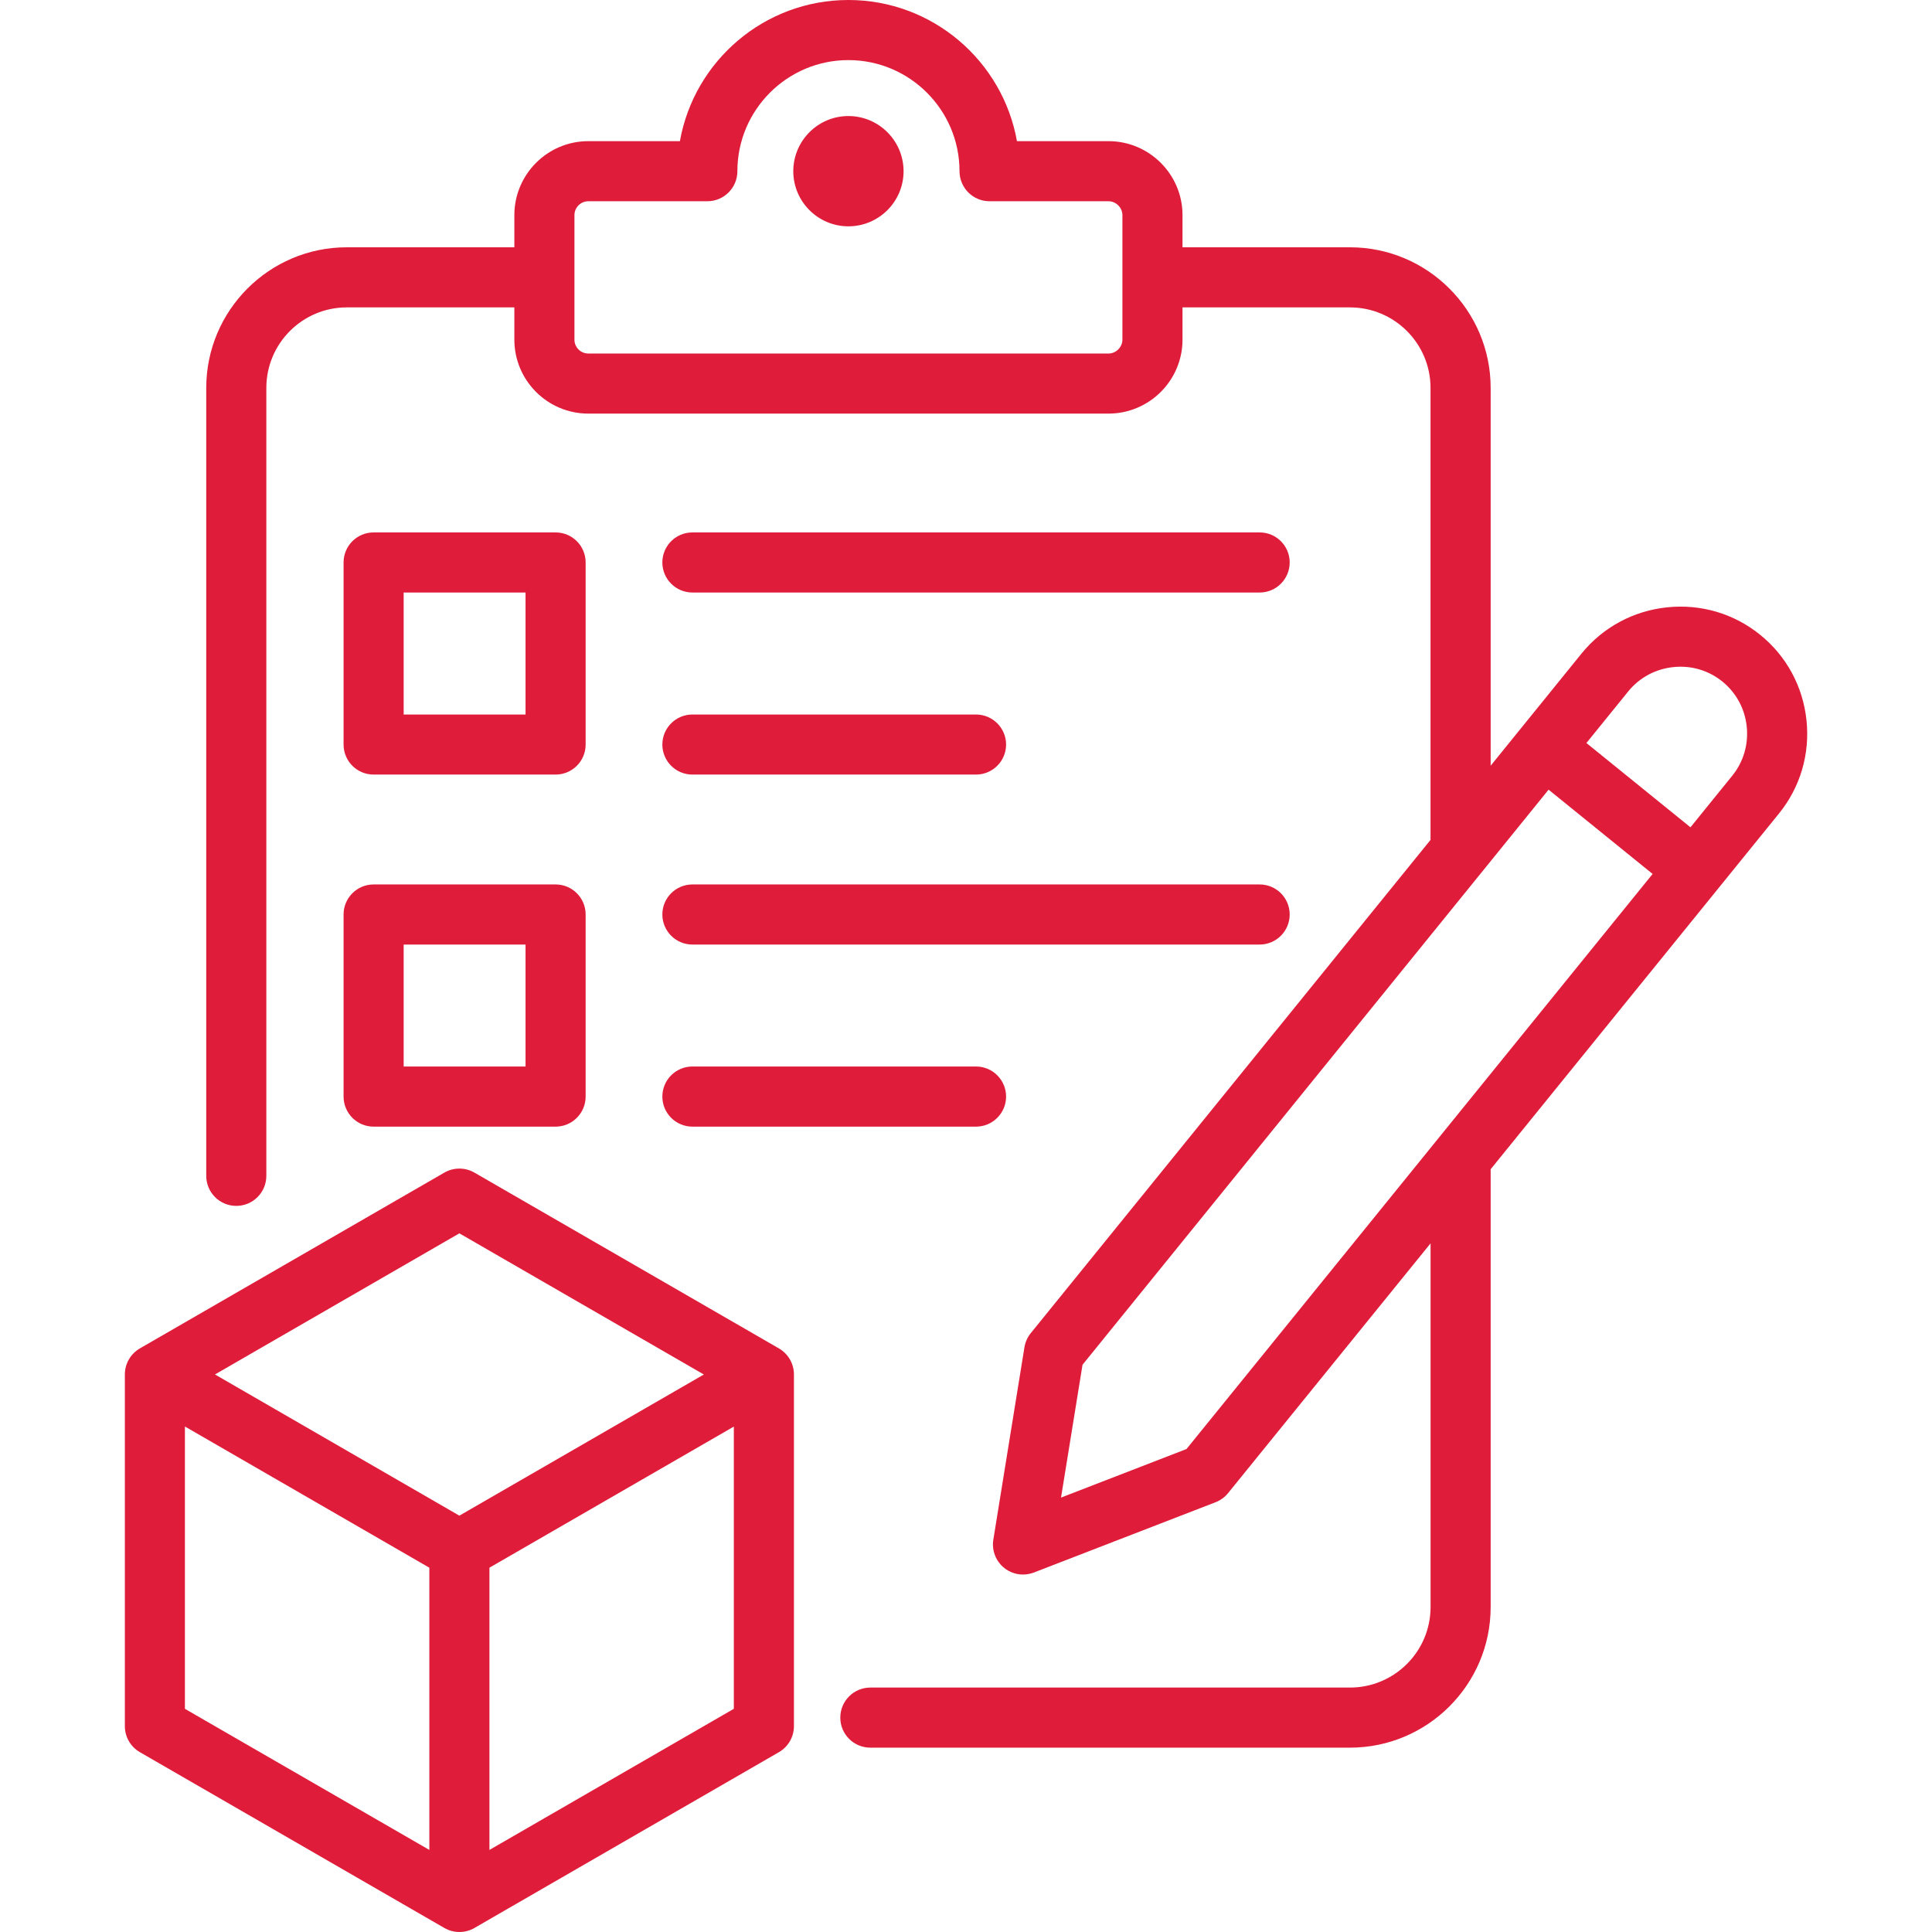 <svg width="48" height="48" viewBox="0 0 48 48" fill="none" xmlns="http://www.w3.org/2000/svg">
<path d="M22.449 4.254C22.449 5.009 21.834 5.623 21.078 5.623C20.323 5.623 19.709 5.008 19.709 4.254C19.709 3.498 20.323 2.883 21.078 2.883C21.834 2.883 22.449 3.498 22.449 4.254ZM8.536 18.498V13.974C8.536 13.562 8.87 13.228 9.282 13.228H13.804C14.216 13.228 14.55 13.562 14.55 13.974V18.498C14.55 18.91 14.216 19.244 13.804 19.244H9.282C8.87 19.244 8.536 18.91 8.536 18.498ZM10.029 17.752H13.057V14.721H10.029V17.752ZM17.203 19.244H24.249C24.661 19.244 24.996 18.91 24.996 18.498C24.996 18.086 24.661 17.752 24.249 17.752H17.203C16.79 17.752 16.456 18.086 16.456 18.498C16.456 18.91 16.79 19.244 17.203 19.244ZM17.203 14.721H31.296C31.708 14.721 32.042 14.386 32.042 13.974C32.042 13.562 31.708 13.228 31.296 13.228H17.203C16.79 13.228 16.456 13.562 16.456 13.974C16.456 14.386 16.79 14.721 17.203 14.721ZM8.536 22.72C8.536 22.308 8.87 21.974 9.282 21.974H13.804C14.216 21.974 14.55 22.308 14.55 22.72V27.244C14.55 27.656 14.216 27.991 13.804 27.991H9.282C8.87 27.991 8.536 27.656 8.536 27.244V22.72ZM10.029 26.497H13.057V23.467H10.029V26.497ZM17.203 27.991H24.249C24.661 27.991 24.996 27.656 24.996 27.244C24.996 26.832 24.661 26.497 24.249 26.497H17.203C16.79 26.497 16.456 26.832 16.456 27.244C16.456 27.656 16.79 27.991 17.203 27.991ZM17.203 23.467H31.296C31.708 23.467 32.042 23.132 32.042 22.72C32.042 22.308 31.708 21.974 31.296 21.974H17.203C16.79 21.974 16.456 22.308 16.456 22.72C16.456 23.132 16.79 23.467 17.203 23.467ZM44.198 20.212L37.035 29.049V39.926C37.035 41.853 35.467 43.42 33.54 43.42H21.623C21.211 43.42 20.877 43.086 20.877 42.674C20.877 42.262 21.211 41.927 21.623 41.927H33.54C34.644 41.927 35.542 41.03 35.542 39.926V30.891L30.512 37.095C30.43 37.197 30.323 37.275 30.202 37.322L25.686 39.069C25.599 39.102 25.507 39.119 25.416 39.119C25.248 39.119 25.081 39.062 24.946 38.952C24.739 38.784 24.637 38.517 24.679 38.253L25.452 33.473C25.473 33.344 25.527 33.223 25.609 33.122L35.541 20.867V9.638C35.541 8.535 34.644 7.637 33.54 7.637H29.379V8.439C29.379 9.452 28.554 10.276 27.539 10.276H14.616C13.603 10.276 12.779 9.452 12.779 8.439V7.637H8.615C7.513 7.637 6.617 8.535 6.617 9.638V29.213C6.617 29.626 6.283 29.96 5.87 29.96C5.458 29.96 5.124 29.626 5.124 29.213V9.638C5.124 7.712 6.69 6.144 8.615 6.144H12.779V5.345C12.779 4.332 13.603 3.507 14.616 3.507H16.892C17.246 1.516 18.988 0 21.078 0C23.169 0 24.912 1.516 25.266 3.507H27.54C28.554 3.507 29.379 4.332 29.379 5.345V6.144H33.54C35.467 6.144 37.035 7.712 37.035 9.638V19.024L39.292 16.238C39.823 15.585 40.578 15.177 41.417 15.089C42.258 15.001 43.081 15.244 43.734 15.774C44.386 16.302 44.794 17.056 44.882 17.897C44.97 18.737 44.727 19.559 44.198 20.212ZM27.886 5.345C27.886 5.158 27.727 5 27.54 5H24.585C24.173 5 23.839 4.666 23.839 4.254C23.839 2.732 22.6 1.493 21.078 1.493C19.557 1.493 18.32 2.732 18.32 4.254C18.32 4.666 17.985 5 17.573 5H14.616C14.427 5 14.272 5.155 14.272 5.345V8.439C14.272 8.629 14.427 8.783 14.616 8.783H27.54C27.727 8.783 27.886 8.625 27.886 8.439V5.345H27.886ZM41.059 21.713L38.474 19.619L36.873 21.596C36.868 21.602 36.863 21.608 36.858 21.614L26.895 33.907L26.361 37.207L29.478 36.001L41.059 21.713ZM43.397 18.052C43.351 17.609 43.136 17.212 42.794 16.934C42.45 16.655 42.017 16.527 41.573 16.574C41.129 16.62 40.731 16.835 40.452 17.179L39.414 18.46L41.999 20.554L43.038 19.272C43.316 18.929 43.443 18.496 43.397 18.052ZM19.725 34.148V42.886C19.725 43.152 19.583 43.399 19.352 43.532L11.787 47.9C11.671 47.967 11.542 48 11.413 48C11.285 48 11.156 47.967 11.04 47.9L3.475 43.532C3.244 43.399 3.102 43.152 3.102 42.886V34.148C3.102 33.881 3.244 33.635 3.475 33.501L11.04 29.133C11.271 29 11.556 29 11.787 29.133L19.352 33.501C19.583 33.635 19.725 33.881 19.725 34.148ZM5.341 34.148L11.413 37.656L17.487 34.149L11.413 30.642L5.341 34.148ZM4.594 42.455L10.667 45.961V38.949L4.594 35.441V42.455ZM18.232 42.455V35.443L12.16 38.949V45.961L18.232 42.455Z" fill="#DF1D3A"/>
</svg>
